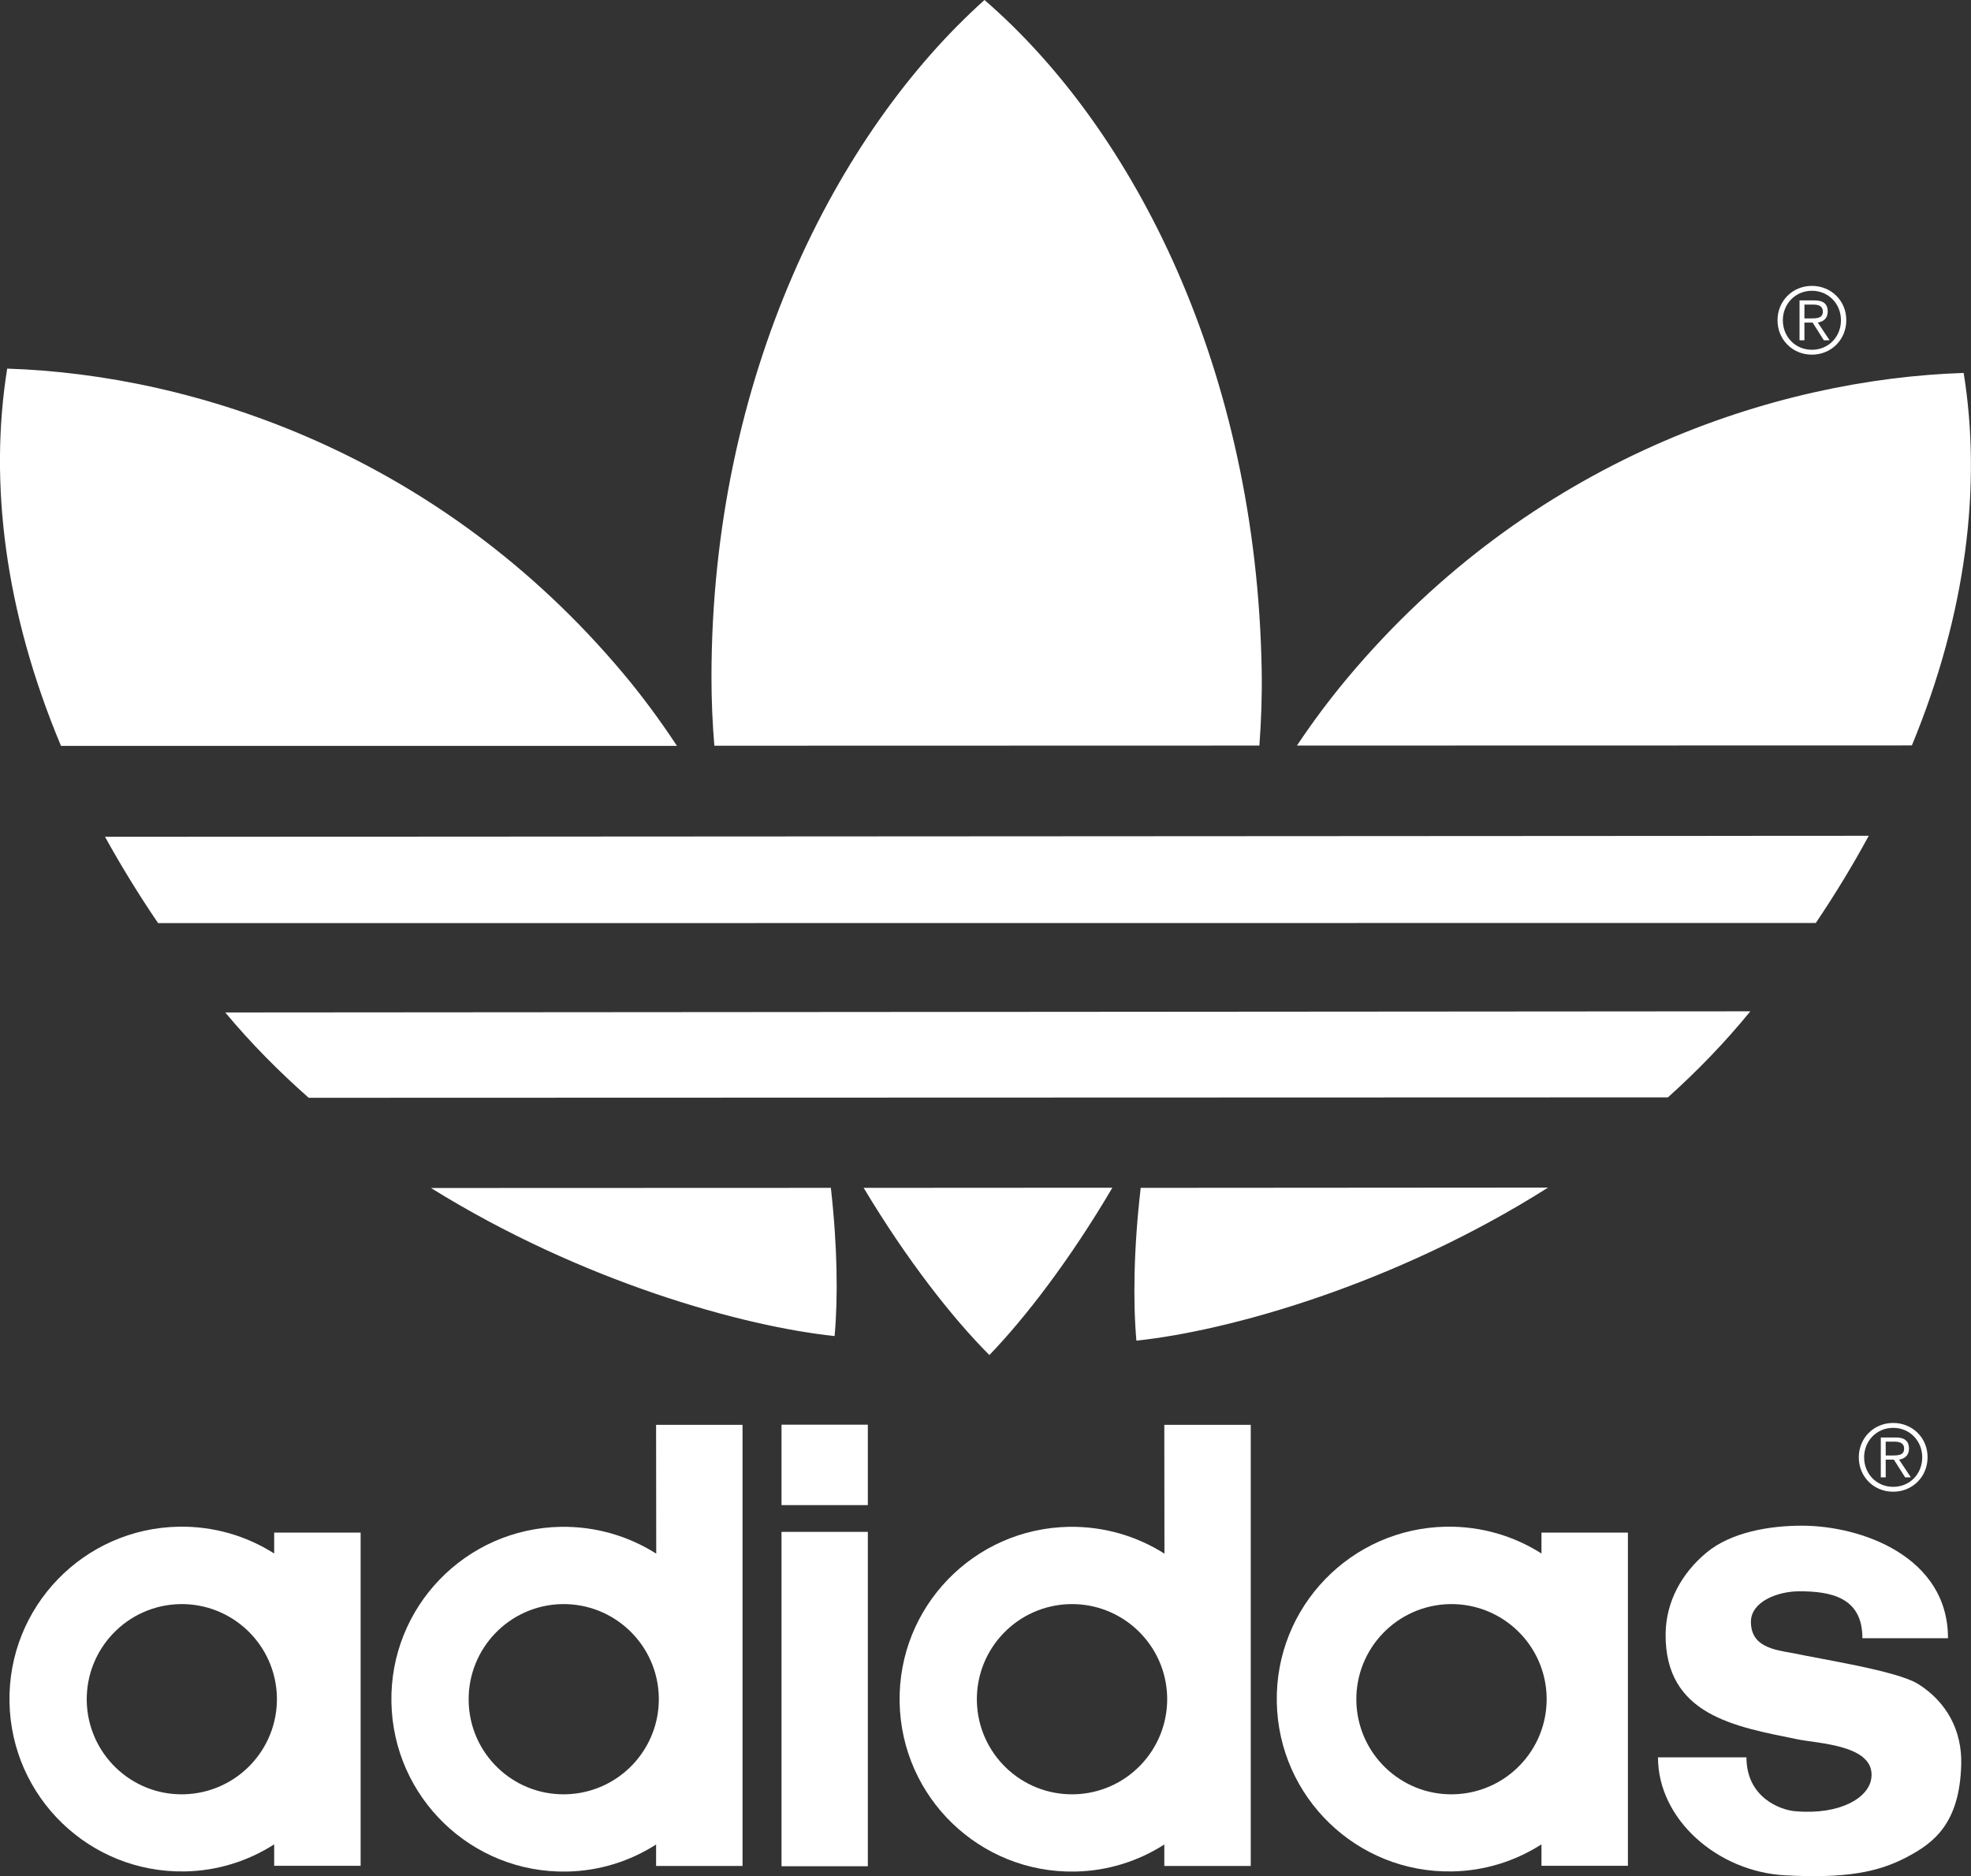 <?xml version="1.0" encoding="utf-8"?>
<!-- Generator: Adobe Illustrator 24.0.3, SVG Export Plug-In . SVG Version: 6.00 Build 0)  -->
<svg version="1.1" id="Ebene_1" xmlns="http://www.w3.org/2000/svg" xmlns:xlink="http://www.w3.org/1999/xlink" x="0px" y="0px"
	 viewBox="0 0 137.02 130.39" style="enable-background:new 0 0 137.02 130.39;" xml:space="preserve">
<rect x="0" y="0" width="137.02" height="130.39" fill="#333333" stroke="none"/>
<style type="text/css">
	.st0{fill:#FFFFFF;}
	.st1{fill-rule:evenodd;clip-rule:evenodd;fill:#FFFFFF;}
</style>
<g>
	<path class="st0" d="M90.16,51.82c1.08-1.62,2.26-3.2,3.53-4.72c12.75-15.2,29.73-20.75,42.82-21.18c1.26,7.82,0.2,16.69-3.6,25.89
		L90.16,51.82L90.16,51.82z M49.66,51.83c-0.13-1.57-0.2-3.15-0.2-4.74C49.46,26.21,58.17,9.2,68.44,0
		c10.43,9.02,18.91,25.71,19.27,46.59c0.03,1.76-0.03,3.5-0.16,5.23L49.66,51.83L49.66,51.83z M4.24,51.84
		C0.33,42.52-0.77,33.53,0.5,25.62C13.6,26.04,30.57,31.6,43.32,46.8c1.36,1.62,2.6,3.31,3.74,5.04L4.24,51.84L4.24,51.84z
		 M10.99,64.16c-1.36-2-2.59-4.01-3.69-6l122.61-0.07c-1.09,2.02-2.32,4.04-3.68,6.06L10.99,64.16L10.99,64.16z M21.46,76.3
		c-2.05-1.81-4.01-3.78-5.8-5.93l106.02-0.08c-1.77,2.17-3.7,4.16-5.73,5.98L21.46,76.3L21.46,76.3z M57.76,82.56
		c0.46,4.08,0.5,7.64,0.26,10.3c-6.32-0.66-17.55-3.76-28.06-10.29L57.76,82.56L57.76,82.56z M77.33,82.55
		c-2.98,5.06-6.09,9.08-8.55,11.63c-2.53-2.53-5.7-6.55-8.74-11.62L77.33,82.55L77.33,82.55z M79,93.18
		c-0.24-2.73-0.19-6.41,0.3-10.62l28.32-0.02C96.94,89.3,85.43,92.5,79,93.18L79,93.18z"/>
	<path class="st1" d="M131.61,98.9c-1.35,0-2.39,1.05-2.39,2.39c0,1.35,1.04,2.39,2.39,2.39c1.35,0,2.39-1.05,2.39-2.39
		C134.01,99.95,132.96,98.9,131.61,98.9L131.61,98.9z M131.61,99.24c1.16,0,2.02,0.91,2.02,2.05c0,1.15-0.86,2.05-2.02,2.05
		s-2.02-0.91-2.02-2.05C129.59,100.15,130.46,99.24,131.61,99.24L131.61,99.24z M131.09,101.45h0.57l0.78,1.23h0.4l-0.82-1.23
		c0.37-0.06,0.69-0.28,0.69-0.77c0-0.49-0.28-0.77-0.9-0.77h-1.06v2.77h0.34V101.45L131.09,101.45z M131.09,101.16v-0.96h0.62
		c0.33,0,0.66,0.09,0.66,0.48c0,0.47-0.41,0.48-0.83,0.48H131.09L131.09,101.16z"/>
	<path class="st1" d="M80.94,99.03h6.01v30.66h-6.01v-1.49c-1.8,1.15-3.92,1.84-6.21,1.88c-6.62,0.12-12.07-5.15-12.19-11.77
		c-0.12-6.62,5.15-12.07,11.77-12.19c2.44-0.04,4.73,0.65,6.65,1.87l-0.01-0.01L80.94,99.03L80.94,99.03z M67.91,118.22
		c-0.06-3.65,2.84-6.66,6.5-6.73c3.65-0.06,6.66,2.84,6.73,6.49c0.06,3.65-2.84,6.66-6.49,6.73
		C70.99,124.78,67.98,121.87,67.91,118.22L67.91,118.22z"/>
	<path class="st1" d="M45.61,99.03h6.01v30.66h-6.01v-1.49c-1.8,1.15-3.92,1.84-6.21,1.88c-6.62,0.12-12.07-5.15-12.19-11.77
		c-0.12-6.62,5.15-12.07,11.77-12.19c2.44-0.04,4.73,0.65,6.65,1.87l-0.01-0.01L45.61,99.03L45.61,99.03z M32.58,118.22
		c-0.06-3.65,2.84-6.66,6.49-6.73c3.65-0.06,6.66,2.84,6.73,6.49c0.06,3.65-2.84,6.66-6.5,6.73
		C35.65,124.78,32.64,121.87,32.58,118.22L32.58,118.22z"/>
	<path class="st1" d="M19.06,106.52h6.01v23.16h-6.01v-1.49c-1.8,1.15-3.92,1.84-6.21,1.88c-6.62,0.12-12.07-5.15-12.19-11.77
		c-0.12-6.62,5.15-12.07,11.77-12.19c2.44-0.04,4.73,0.65,6.64,1.87l-0.01-0.01L19.06,106.52L19.06,106.52z M6.03,118.22
		c-0.06-3.65,2.84-6.66,6.49-6.73c3.65-0.06,6.66,2.84,6.73,6.49c0.06,3.65-2.84,6.66-6.5,6.73C9.11,124.78,6.1,121.87,6.03,118.22
		L6.03,118.22z"/>
	<polygon class="st0" points="54.33,106.47 60.33,106.47 60.33,129.71 54.33,129.71 54.33,106.47 	"/>
	<polygon class="st0" points="54.33,99.02 60.33,99.02 60.33,104.61 54.33,104.61 54.33,99.02 	"/>
	<path class="st1" d="M107.16,106.52h6.01v23.16h-6.01v-1.49c-1.8,1.15-3.92,1.84-6.21,1.88c-6.62,0.12-12.07-5.15-12.19-11.77
		c-0.12-6.62,5.15-12.07,11.77-12.19c2.44-0.04,4.73,0.65,6.64,1.87l-0.01-0.01L107.16,106.52L107.16,106.52z M94.29,118.22
		c-0.06-3.65,2.84-6.66,6.5-6.73c3.65-0.06,6.66,2.84,6.73,6.49c0.06,3.65-2.84,6.66-6.5,6.73
		C97.37,124.78,94.36,121.87,94.29,118.22L94.29,118.22z"/>
	<path class="st0" d="M135.42,113.85c0-5.66-6.02-7.81-10.16-7.81c-2.2,0-4.91,0.43-6.65,1.89c-1.71,1.43-2.79,3.39-2.82,5.62
		c-0.06,5.68,4.87,6.46,9.13,7.33c1.46,0.31,5.49,0.39,5.17,2.72c-0.18,1.34-2.13,2.55-5.27,2.29c-1.08-0.09-3.41-0.97-3.41-3.75
		h-6.15c0,4.34,4.17,7.95,8.83,8.2c4.19,0.23,6.48-0.21,8.48-1.27c1.84-0.97,3.66-2.31,3.77-6.42c0.07-2.37-1.02-4.37-3-5.61
		c-1.46-0.91-6.69-1.71-8.64-2.13c-1.36-0.24-2.98-0.44-2.98-2.19c0-1.4,1.86-2.12,3.36-2.12c2.13,0,4.4,0.38,4.39,3.26H135.42
		L135.42,113.85z"/>
	<path class="st1" d="M125.96,19.87c-1.35,0-2.39,1.05-2.39,2.39c0,1.34,1.04,2.39,2.39,2.39c1.35,0,2.39-1.05,2.39-2.39
		C128.36,20.92,127.31,19.87,125.96,19.87L125.96,19.87z M125.96,20.21c1.16,0,2.02,0.91,2.02,2.05c0,1.14-0.86,2.05-2.02,2.05
		c-1.16,0-2.02-0.91-2.02-2.05C123.94,21.12,124.81,20.21,125.96,20.21L125.96,20.21z M125.44,22.42h0.57l0.78,1.23h0.4l-0.82-1.23
		c0.37-0.06,0.69-0.28,0.69-0.77c0-0.5-0.28-0.77-0.9-0.77h-1.06v2.77h0.34V22.42L125.44,22.42z M125.44,22.13v-0.96h0.62
		c0.33,0,0.66,0.09,0.66,0.48c0,0.47-0.41,0.48-0.83,0.48H125.44L125.44,22.13z"/>
</g>
</svg>
